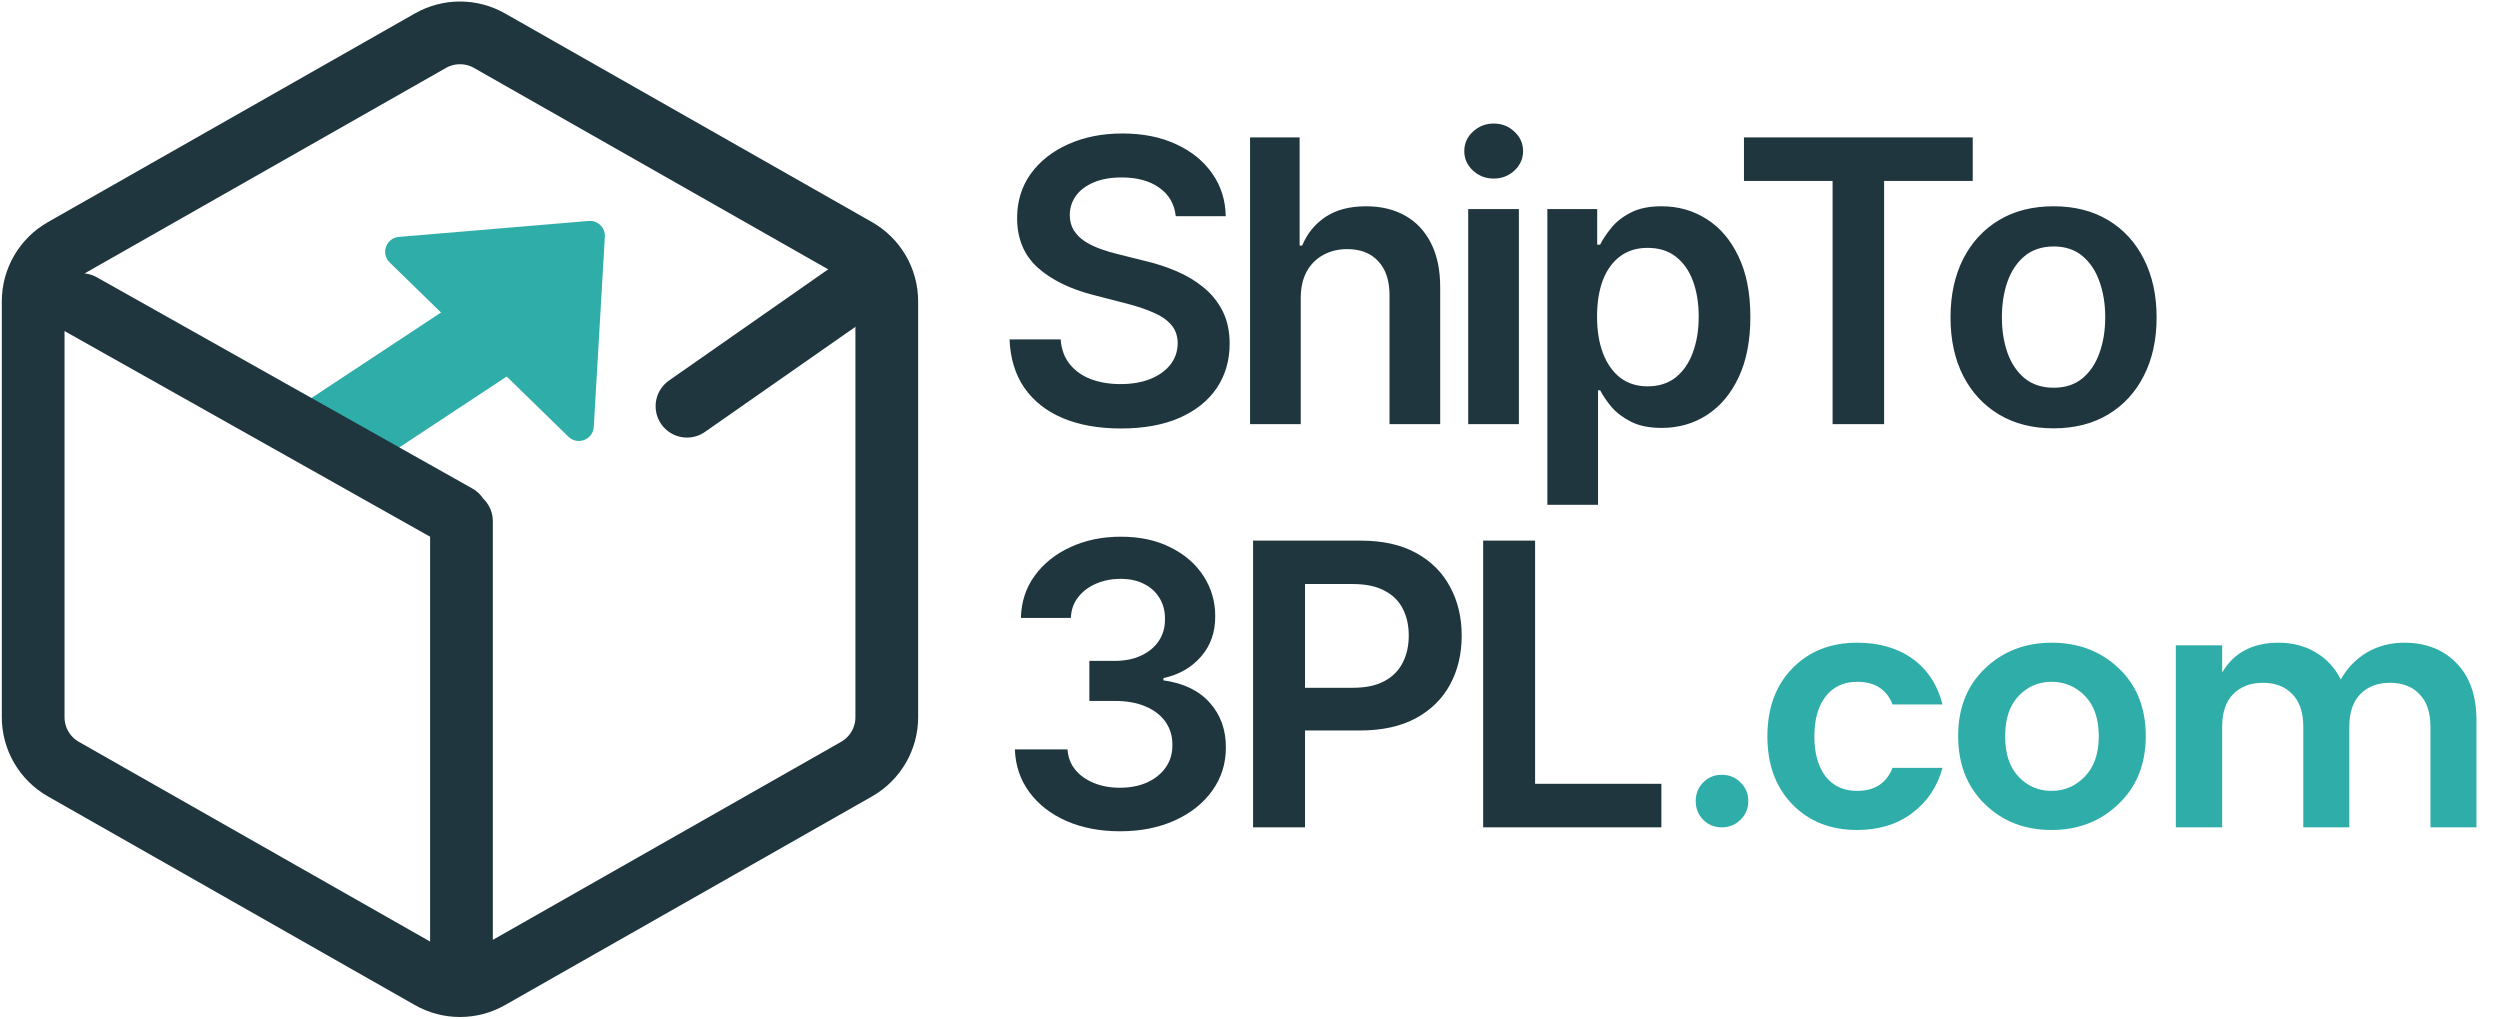 <?xml version="1.0" encoding="UTF-8"?>
<svg xmlns="http://www.w3.org/2000/svg" width="837" height="341" viewBox="0 0 837 341" fill="none">
  <path d="M585.33 268.2C585.33 270.693 584.45 272.783 582.69 274.47C581.003 276.157 578.913 277 576.42 277C574 277 571.947 276.157 570.26 274.47C568.573 272.783 567.73 270.693 567.73 268.2C567.73 265.707 568.573 263.617 570.26 261.93C571.947 260.243 574 259.4 576.42 259.4C578.913 259.4 581.003 260.243 582.69 261.93C584.45 263.617 585.33 265.707 585.33 268.2ZM600.083 269.3C594.51 263.58 591.723 255.99 591.723 246.53C591.723 237.07 594.51 229.48 600.083 223.76C605.656 218.04 612.88 215.18 621.753 215.18C629.16 215.18 635.356 216.977 640.343 220.57C645.33 224.163 648.666 229.26 650.353 235.86H633.633C631.653 230.8 627.693 228.27 621.753 228.27C617.28 228.27 613.76 229.92 611.193 233.22C608.7 236.447 607.453 240.883 607.453 246.53C607.453 252.177 608.7 256.65 611.193 259.95C613.76 263.177 617.28 264.79 621.753 264.79C627.62 264.79 631.58 262.223 633.633 257.09H650.353C648.593 263.47 645.183 268.53 640.123 272.27C635.136 276.01 629.013 277.88 621.753 277.88C612.88 277.88 605.656 275.02 600.083 269.3ZM686.83 264.79C691.157 264.79 694.86 263.213 697.94 260.06C701.093 256.833 702.67 252.323 702.67 246.53C702.67 240.663 701.13 236.153 698.05 233C694.97 229.847 691.23 228.27 686.83 228.27C682.503 228.27 678.837 229.847 675.83 233C672.823 236.153 671.32 240.663 671.32 246.53C671.32 252.397 672.823 256.907 675.83 260.06C678.837 263.213 682.503 264.79 686.83 264.79ZM664.5 269.19C658.56 263.397 655.59 255.807 655.59 246.42C655.59 237.033 658.597 229.48 664.61 223.76C670.623 218.04 678.067 215.18 686.94 215.18C695.887 215.18 703.367 218.04 709.38 223.76C715.393 229.48 718.4 237.033 718.4 246.42C718.4 255.807 715.357 263.397 709.27 269.19C703.257 274.983 695.777 277.88 686.83 277.88C677.883 277.88 670.44 274.983 664.5 269.19ZM743.978 216.06V225.19C747.865 218.517 754.172 215.18 762.898 215.18C767.518 215.18 771.625 216.243 775.218 218.37C778.885 220.497 781.708 223.54 783.688 227.5C785.815 223.687 788.712 220.68 792.378 218.48C796.118 216.28 800.298 215.18 804.918 215.18C812.178 215.18 818.008 217.453 822.408 222C826.882 226.547 829.118 232.927 829.118 241.14V277H813.718V243.34C813.718 238.573 812.508 234.943 810.088 232.45C807.668 229.883 804.368 228.6 800.188 228.6C796.008 228.6 792.672 229.883 790.178 232.45C787.758 234.943 786.548 238.573 786.548 243.34V277H771.148V243.34C771.148 238.573 769.938 234.943 767.518 232.45C765.098 229.883 761.798 228.6 757.618 228.6C753.438 228.6 750.102 229.883 747.608 232.45C745.188 234.943 743.978 238.573 743.978 243.34V277H728.468V216.06H743.978Z" fill="#2FADA9"></path>
  <path d="M393.641 72.391C393.203 68.297 391.359 65.109 388.109 62.828C384.891 60.547 380.703 59.406 375.547 59.406C371.922 59.406 368.813 59.953 366.219 61.047C363.625 62.141 361.641 63.625 360.266 65.5C358.891 67.375 358.188 69.516 358.156 71.922C358.156 73.922 358.609 75.656 359.516 77.125C360.453 78.594 361.719 79.844 363.313 80.875C364.906 81.875 366.672 82.719 368.609 83.406C370.547 84.094 372.5 84.672 374.469 85.141L383.469 87.391C387.094 88.234 390.578 89.375 393.922 90.812C397.297 92.25 400.312 94.062 402.969 96.25C405.656 98.438 407.781 101.078 409.344 104.172C410.906 107.266 411.688 110.891 411.688 115.047C411.688 120.672 410.25 125.625 407.375 129.906C404.5 134.156 400.344 137.484 394.906 139.891C389.5 142.266 382.953 143.453 375.266 143.453C367.797 143.453 361.313 142.297 355.813 139.984C350.344 137.672 346.063 134.297 342.969 129.859C339.906 125.422 338.25 120.016 338 113.641H355.109C355.359 116.984 356.391 119.766 358.203 121.984C360.016 124.203 362.375 125.859 365.281 126.953C368.219 128.047 371.5 128.594 375.125 128.594C378.906 128.594 382.219 128.031 385.063 126.906C387.938 125.75 390.188 124.156 391.812 122.125C393.438 120.062 394.266 117.656 394.297 114.906C394.266 112.406 393.531 110.344 392.094 108.719C390.656 107.062 388.641 105.687 386.047 104.594C383.484 103.469 380.484 102.469 377.047 101.594L366.125 98.781C358.219 96.75 351.969 93.672 347.375 89.547C342.813 85.391 340.531 79.875 340.531 73C340.531 67.344 342.063 62.391 345.125 58.141C348.219 53.891 352.422 50.594 357.734 48.25C363.047 45.875 369.063 44.688 375.781 44.688C382.594 44.688 388.563 45.875 393.688 48.25C398.844 50.594 402.891 53.859 405.828 58.047C408.766 62.203 410.281 66.984 410.375 72.391H393.641ZM435.49 99.812V142H418.521V46H435.115V82.234H435.959C437.646 78.172 440.256 74.969 443.787 72.625C447.35 70.25 451.881 69.062 457.381 69.062C462.381 69.062 466.74 70.109 470.459 72.203C474.178 74.297 477.053 77.359 479.084 81.391C481.146 85.422 482.178 90.344 482.178 96.156V142H465.209V98.781C465.209 93.938 463.959 90.172 461.459 87.484C458.99 84.766 455.521 83.406 451.053 83.406C448.053 83.406 445.365 84.062 442.99 85.375C440.646 86.656 438.803 88.516 437.459 90.953C436.146 93.391 435.49 96.344 435.49 99.812ZM491.555 142V70H508.523V142H491.555ZM500.086 59.781C497.398 59.781 495.086 58.891 493.148 57.109C491.211 55.297 490.242 53.125 490.242 50.594C490.242 48.031 491.211 45.859 493.148 44.078C495.086 42.266 497.398 41.359 500.086 41.359C502.805 41.359 505.117 42.266 507.023 44.078C508.961 45.859 509.93 48.031 509.93 50.594C509.93 53.125 508.961 55.297 507.023 57.109C505.117 58.891 502.805 59.781 500.086 59.781ZM518.053 169V70H534.74V81.906H535.724C536.599 80.156 537.834 78.297 539.428 76.328C541.021 74.328 543.178 72.625 545.896 71.219C548.615 69.781 552.084 69.062 556.303 69.062C561.865 69.062 566.881 70.484 571.349 73.328C575.849 76.141 579.412 80.312 582.037 85.844C584.693 91.344 586.021 98.094 586.021 106.094C586.021 114 584.724 120.719 582.131 126.25C579.537 131.781 576.006 136 571.537 138.906C567.068 141.813 562.006 143.266 556.349 143.266C552.224 143.266 548.803 142.578 546.084 141.203C543.365 139.828 541.178 138.172 539.521 136.234C537.896 134.266 536.631 132.406 535.724 130.656H535.021V169H518.053ZM534.693 106C534.693 110.656 535.349 114.734 536.662 118.234C538.006 121.734 539.928 124.469 542.428 126.437C544.959 128.375 548.021 129.344 551.615 129.344C555.365 129.344 558.506 128.344 561.037 126.344C563.568 124.312 565.474 121.547 566.756 118.047C568.068 114.516 568.724 110.5 568.724 106C568.724 101.531 568.084 97.562 566.803 94.094C565.521 90.625 563.615 87.906 561.084 85.938C558.553 83.969 555.396 82.984 551.615 82.984C547.99 82.984 544.912 83.938 542.381 85.844C539.849 87.75 537.928 90.422 536.615 93.859C535.334 97.297 534.693 101.344 534.693 106ZM583.879 60.578V46H660.472V60.578H630.8V142H613.55V60.578H583.879ZM687.533 143.406C680.502 143.406 674.408 141.859 669.252 138.766C664.095 135.672 660.095 131.344 657.252 125.781C654.439 120.219 653.033 113.719 653.033 106.281C653.033 98.844 654.439 92.328 657.252 86.734C660.095 81.141 664.095 76.797 669.252 73.703C674.408 70.609 680.502 69.062 687.533 69.062C694.564 69.062 700.658 70.609 705.814 73.703C710.97 76.797 714.955 81.141 717.767 86.734C720.611 92.328 722.033 98.844 722.033 106.281C722.033 113.719 720.611 120.219 717.767 125.781C714.955 131.344 710.97 135.672 705.814 138.766C700.658 141.859 694.564 143.406 687.533 143.406ZM687.627 129.812C691.439 129.812 694.627 128.766 697.189 126.672C699.752 124.547 701.658 121.703 702.908 118.141C704.189 114.578 704.83 110.609 704.83 106.234C704.83 101.828 704.189 97.844 702.908 94.281C701.658 90.688 699.752 87.828 697.189 85.703C694.627 83.578 691.439 82.516 687.627 82.516C683.72 82.516 680.47 83.578 677.877 85.703C675.314 87.828 673.392 90.688 672.111 94.281C670.861 97.844 670.236 101.828 670.236 106.234C670.236 110.609 670.861 114.578 672.111 118.141C673.392 121.703 675.314 124.547 677.877 126.672C680.47 128.766 683.72 129.812 687.627 129.812ZM374.984 278.312C368.234 278.312 362.234 277.156 356.984 274.844C351.766 272.531 347.641 269.312 344.609 265.187C341.578 261.062 339.969 256.297 339.781 250.891H357.406C357.563 253.484 358.422 255.75 359.984 257.687C361.547 259.594 363.625 261.078 366.219 262.141C368.813 263.203 371.719 263.734 374.938 263.734C378.375 263.734 381.422 263.141 384.078 261.953C386.734 260.734 388.813 259.047 390.313 256.891C391.813 254.734 392.547 252.25 392.516 249.437C392.547 246.531 391.797 243.969 390.266 241.75C388.734 239.531 386.516 237.797 383.609 236.547C380.734 235.297 377.266 234.672 373.203 234.672H364.719V221.266H373.203C376.547 221.266 379.469 220.687 381.969 219.531C384.5 218.375 386.484 216.75 387.922 214.656C389.359 212.531 390.063 210.078 390.031 207.297C390.063 204.578 389.453 202.219 388.203 200.219C386.984 198.187 385.25 196.609 383 195.484C380.781 194.359 378.172 193.797 375.172 193.797C372.234 193.797 369.516 194.328 367.016 195.391C364.516 196.453 362.5 197.969 360.969 199.938C359.438 201.875 358.625 204.187 358.531 206.875H341.797C341.922 201.5 343.469 196.781 346.438 192.719C349.437 188.625 353.437 185.437 358.438 183.156C363.438 180.844 369.047 179.687 375.266 179.687C381.672 179.687 387.234 180.891 391.953 183.297C396.703 185.672 400.375 188.875 402.969 192.906C405.563 196.937 406.859 201.391 406.859 206.266C406.891 211.672 405.297 216.203 402.078 219.859C398.891 223.516 394.703 225.906 389.516 227.031V227.781C396.266 228.719 401.438 231.219 405.031 235.281C408.656 239.312 410.453 244.328 410.422 250.328C410.422 255.703 408.891 260.516 405.828 264.766C402.797 268.984 398.609 272.297 393.266 274.703C387.953 277.109 381.859 278.312 374.984 278.312ZM419.529 277V181H455.529C462.904 181 469.092 182.375 474.092 185.125C479.123 187.875 482.92 191.656 485.482 196.469C488.076 201.25 489.373 206.687 489.373 212.781C489.373 218.937 488.076 224.406 485.482 229.188C482.889 233.969 479.06 237.734 473.998 240.484C468.935 243.203 462.701 244.562 455.295 244.562H431.435V230.266H452.951C457.264 230.266 460.795 229.516 463.545 228.016C466.295 226.516 468.326 224.453 469.639 221.828C470.982 219.203 471.654 216.187 471.654 212.781C471.654 209.375 470.982 206.375 469.639 203.781C468.326 201.187 466.279 199.172 463.498 197.734C460.748 196.266 457.201 195.531 452.857 195.531H436.92V277H419.529ZM496.558 277V181H513.949V262.422H556.23V277H496.558Z" fill="#1F363E"></path>
  <path d="M197.096 73.975C200.128 73.721 202.683 76.211 202.506 79.248L198.797 142.926C198.548 147.204 193.384 149.207 190.316 146.216L130.462 87.875C127.394 84.884 129.264 79.671 133.534 79.312L197.096 73.975Z" fill="#2FADA9"></path>
  <path d="M104.188 133.307L170.127 89.799L186.649 114.839L120.71 158.348L104.188 133.307Z" fill="#2FADA9"></path>
  <path d="M27.299 101.996L152.996 172.701M154.5 174.5V317.5M11.106 100.885V240.115C11.106 247.307 14.968 253.946 21.22 257.501L144.114 327.379C150.244 330.864 157.756 330.864 163.886 327.379L286.78 257.501C293.032 253.946 296.894 247.307 296.894 240.115V100.885C296.894 93.693 293.032 87.054 286.78 83.499L163.886 13.621C157.756 10.136 150.244 10.136 144.114 13.621L21.22 83.499C14.968 87.054 11.106 93.693 11.106 100.885Z" stroke="#1F363E" stroke-width="21" stroke-linecap="round"></path>
  <path d="M293 92L230 136" stroke="#1F363E" stroke-width="21" stroke-linecap="round"></path>
</svg>
